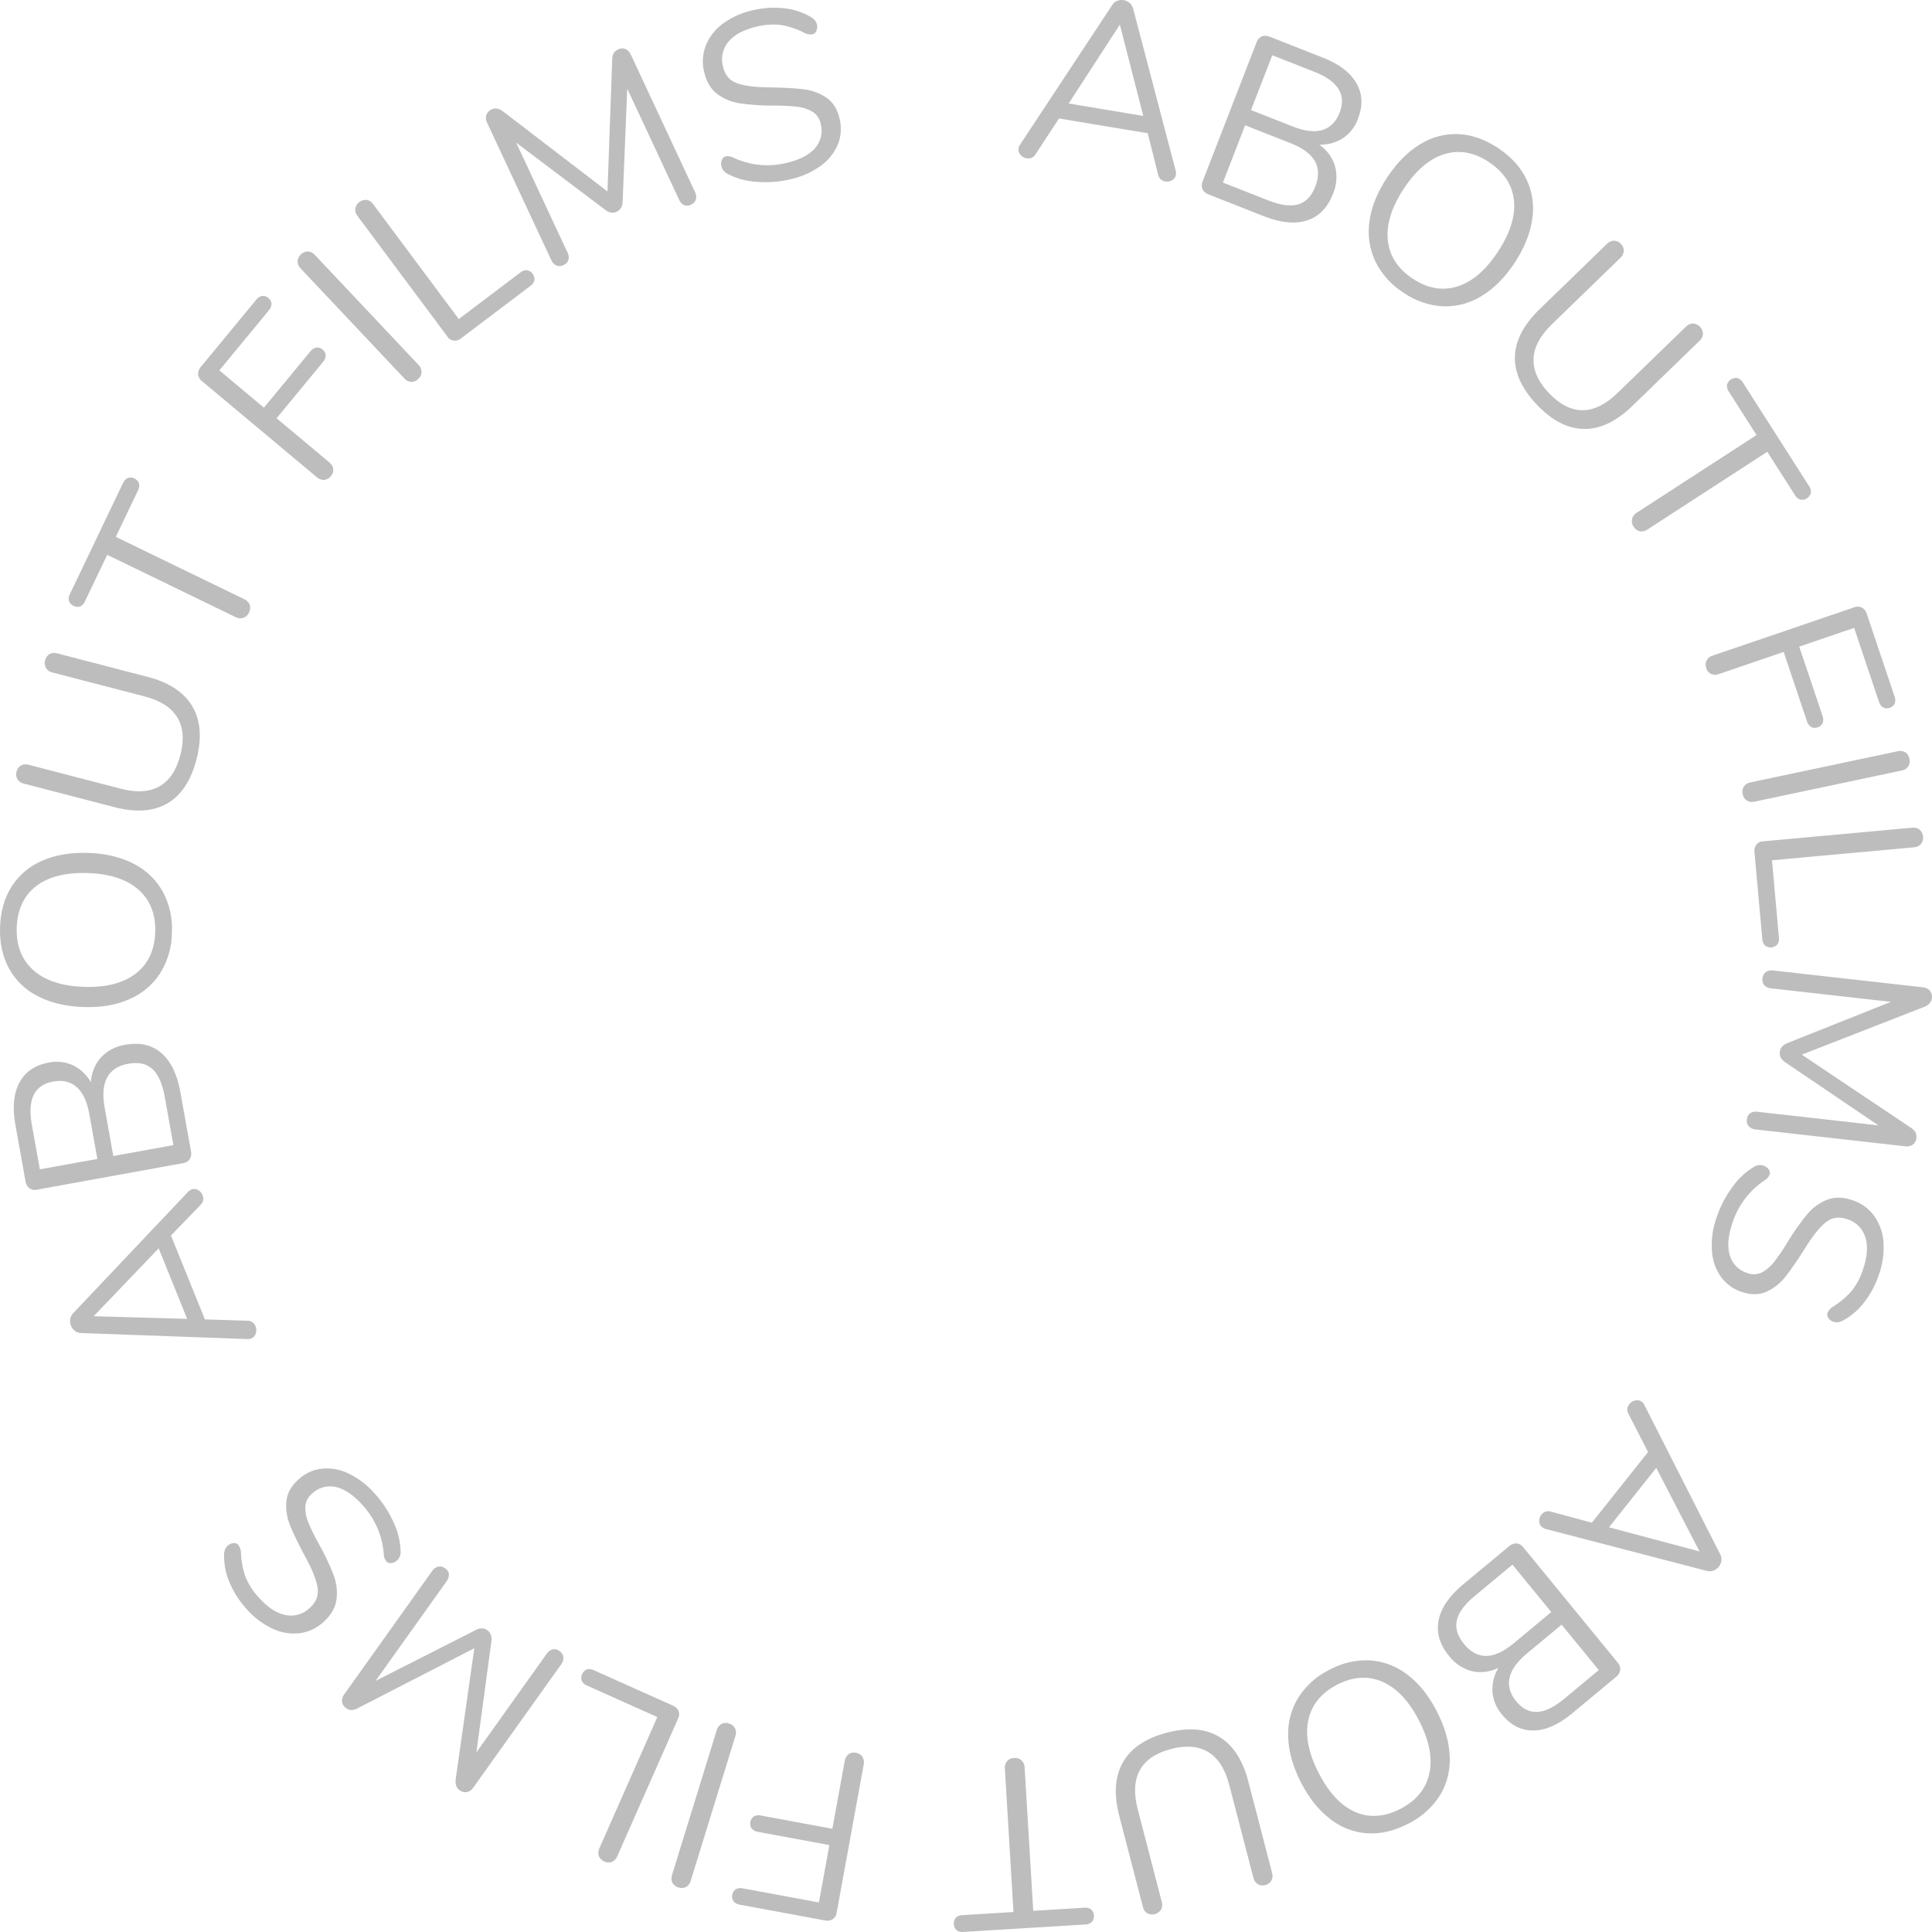 <?xml version="1.0" encoding="UTF-8"?> <svg xmlns="http://www.w3.org/2000/svg" width="104" height="104" viewBox="0 0 104 104" fill="none"> <path fill-rule="evenodd" clip-rule="evenodd" d="M63.285 9.179L60.996 0.462C60.965 0.345 60.901 0.241 60.811 0.162C60.719 0.081 60.606 0.028 60.485 0.009C60.369 -0.011 60.251 0.001 60.141 0.044C60.028 0.088 59.932 0.169 59.868 0.274L54.913 7.783C54.87 7.841 54.842 7.908 54.829 7.979C54.819 8.041 54.822 8.105 54.839 8.165C54.856 8.226 54.886 8.282 54.928 8.329C55.011 8.433 55.129 8.502 55.26 8.522C55.356 8.543 55.456 8.531 55.545 8.489C55.634 8.447 55.707 8.377 55.754 8.29L57.005 6.376L61.78 7.171L62.34 9.388C62.355 9.486 62.402 9.575 62.473 9.644C62.544 9.712 62.635 9.756 62.733 9.768C62.86 9.792 62.992 9.767 63.102 9.698C63.154 9.667 63.2 9.625 63.234 9.574C63.268 9.523 63.291 9.465 63.3 9.404C63.312 9.329 63.307 9.251 63.285 9.178V9.178L63.285 9.179ZM60.282 1.325L61.543 6.24L57.528 5.571L60.282 1.325ZM71.017 7.787C71.466 7.803 71.909 7.682 72.289 7.44C72.662 7.19 72.947 6.825 73.099 6.399C73.373 5.693 73.346 5.053 73.017 4.479C72.688 3.905 72.089 3.447 71.22 3.106L68.339 1.972C68.273 1.943 68.203 1.926 68.132 1.924C68.06 1.922 67.989 1.935 67.922 1.96C67.859 1.988 67.802 2.028 67.755 2.079C67.708 2.13 67.672 2.19 67.65 2.256L64.73 9.783C64.702 9.847 64.688 9.916 64.689 9.985C64.689 10.055 64.704 10.123 64.732 10.187C64.764 10.251 64.808 10.309 64.862 10.356C64.915 10.403 64.978 10.44 65.046 10.462L68.059 11.648C68.952 11.999 69.718 12.071 70.359 11.865C70.999 11.659 71.464 11.183 71.754 10.436C71.955 9.969 71.995 9.447 71.867 8.954C71.725 8.478 71.425 8.066 71.017 7.786V7.786L71.017 7.787ZM68.487 2.974L70.759 3.868C72.035 4.37 72.486 5.102 72.112 6.066C71.922 6.556 71.616 6.866 71.193 6.996C70.771 7.125 70.245 7.066 69.615 6.819L67.343 5.925L68.487 2.974ZM68.281 10.792L65.83 9.827L67.026 6.744L69.477 7.708C70.768 8.216 71.212 8.992 70.807 10.036C70.604 10.558 70.298 10.88 69.888 11.001C69.479 11.121 68.943 11.052 68.281 10.792ZM75.537 15.746C76.167 16.189 76.907 16.446 77.674 16.489C78.407 16.517 79.133 16.323 79.757 15.934C80.421 15.534 81.012 14.939 81.533 14.149C82.053 13.358 82.368 12.579 82.479 11.81C82.596 11.082 82.491 10.336 82.178 9.67C81.867 9.012 81.358 8.447 80.653 7.976C79.947 7.505 79.232 7.253 78.509 7.219C77.778 7.188 77.055 7.382 76.434 7.773C75.774 8.175 75.182 8.775 74.657 9.572C74.137 10.363 73.824 11.142 73.719 11.909C73.609 12.639 73.716 13.385 74.026 14.053C74.364 14.748 74.888 15.334 75.538 15.746V15.746H75.537ZM76.034 14.991C75.235 14.458 74.793 13.769 74.706 12.925C74.62 12.082 74.905 11.161 75.563 10.162C76.22 9.163 76.95 8.542 77.753 8.297C78.556 8.052 79.357 8.196 80.156 8.73C80.962 9.268 81.408 9.955 81.496 10.789C81.584 11.623 81.297 12.543 80.634 13.549C79.972 14.555 79.24 15.18 78.437 15.424C77.634 15.669 76.833 15.525 76.034 14.991L76.034 14.991ZM82.743 21.798C83.556 22.649 84.398 23.08 85.269 23.09C86.141 23.101 87.005 22.691 87.862 21.86L91.488 18.345C91.541 18.298 91.585 18.24 91.617 18.175C91.648 18.111 91.667 18.041 91.672 17.969C91.668 17.827 91.611 17.691 91.513 17.589C91.415 17.486 91.283 17.424 91.142 17.415C91.07 17.415 90.999 17.429 90.933 17.458C90.867 17.487 90.807 17.529 90.758 17.581L87.067 21.159C86.432 21.774 85.806 22.082 85.189 22.083C84.571 22.083 83.972 21.779 83.39 21.17C82.808 20.562 82.528 19.945 82.55 19.321C82.571 18.696 82.899 18.076 83.534 17.46L87.224 13.883C87.278 13.835 87.322 13.778 87.353 13.713C87.385 13.649 87.403 13.579 87.408 13.507C87.41 13.437 87.398 13.368 87.372 13.304C87.346 13.239 87.306 13.181 87.256 13.133C87.21 13.079 87.153 13.036 87.088 13.005C87.024 12.975 86.954 12.959 86.883 12.957C86.811 12.959 86.741 12.975 86.676 13.005C86.611 13.034 86.552 13.076 86.503 13.129L82.877 16.644C82.014 17.481 81.571 18.335 81.548 19.206C81.525 20.077 81.924 20.941 82.743 21.798ZM87.94 28.354C87.975 28.416 88.023 28.47 88.08 28.512C88.138 28.554 88.203 28.584 88.272 28.599C88.343 28.611 88.415 28.609 88.484 28.593C88.554 28.577 88.62 28.547 88.678 28.506L95.133 24.32L96.627 26.658C96.691 26.772 96.794 26.858 96.918 26.899C97.04 26.919 97.165 26.893 97.268 26.826C97.372 26.759 97.447 26.655 97.479 26.535C97.494 26.405 97.46 26.273 97.383 26.168L93.818 20.59C93.754 20.476 93.65 20.39 93.526 20.349C93.404 20.329 93.279 20.355 93.176 20.422C93.072 20.489 92.997 20.593 92.965 20.713C92.95 20.843 92.985 20.974 93.062 21.08L94.556 23.418L88.101 27.603C88.038 27.638 87.984 27.687 87.941 27.745C87.898 27.804 87.868 27.871 87.852 27.942C87.837 28.013 87.837 28.086 87.852 28.157C87.867 28.228 87.897 28.295 87.94 28.354V28.354H87.94ZM91.85 35.968C91.868 36.037 91.901 36.1 91.947 36.154C91.992 36.208 92.048 36.252 92.112 36.282C92.244 36.336 92.392 36.337 92.525 36.284L96.015 35.094L97.27 38.829C97.305 38.956 97.385 39.065 97.495 39.135C97.548 39.163 97.606 39.179 97.666 39.182C97.725 39.186 97.785 39.176 97.841 39.154C97.9 39.137 97.956 39.108 98.003 39.069C98.05 39.029 98.089 38.979 98.115 38.923C98.161 38.8 98.159 38.665 98.11 38.543L96.853 34.808L99.808 33.8L101.146 37.779C101.181 37.906 101.261 38.015 101.371 38.085C101.424 38.113 101.482 38.13 101.542 38.133C101.602 38.136 101.661 38.126 101.717 38.104C101.776 38.088 101.832 38.059 101.879 38.019C101.927 37.979 101.965 37.929 101.992 37.873C102.037 37.75 102.035 37.615 101.986 37.493L100.486 33.035C100.467 32.966 100.434 32.902 100.389 32.846C100.345 32.789 100.29 32.742 100.227 32.708C100.166 32.676 100.099 32.658 100.03 32.654C99.961 32.651 99.892 32.662 99.828 32.687L92.191 35.292C92.123 35.312 92.059 35.345 92.003 35.39C91.947 35.435 91.901 35.49 91.866 35.553C91.835 35.617 91.817 35.688 91.815 35.759C91.812 35.831 91.824 35.902 91.85 35.968V35.968H91.85ZM93.808 42.746C93.819 42.817 93.845 42.884 93.883 42.944C93.922 43.004 93.972 43.056 94.031 43.095C94.093 43.132 94.161 43.156 94.232 43.166C94.303 43.175 94.375 43.171 94.444 43.153L102.371 41.477C102.513 41.454 102.641 41.375 102.725 41.257C102.797 41.133 102.821 40.987 102.791 40.847C102.762 40.707 102.682 40.582 102.568 40.498C102.506 40.461 102.438 40.437 102.367 40.427C102.296 40.417 102.224 40.422 102.155 40.44L94.228 42.116C94.157 42.127 94.09 42.152 94.029 42.19C93.968 42.228 93.915 42.277 93.874 42.336C93.835 42.396 93.809 42.463 93.797 42.534C93.786 42.605 93.79 42.677 93.808 42.746V42.746V42.746ZM94.442 45.85L94.865 50.55C94.869 50.681 94.921 50.807 95.013 50.9C95.112 50.975 95.234 51.01 95.357 50.999C95.48 50.987 95.594 50.931 95.677 50.84C95.751 50.731 95.78 50.598 95.76 50.468L95.386 46.309L103.031 45.611C103.175 45.605 103.311 45.541 103.408 45.434C103.493 45.319 103.533 45.177 103.521 45.034C103.508 44.891 103.443 44.759 103.339 44.661C103.224 44.573 103.079 44.535 102.936 44.555L94.881 45.291C94.815 45.294 94.751 45.312 94.692 45.344C94.634 45.375 94.583 45.418 94.543 45.471C94.462 45.58 94.426 45.716 94.442 45.85V45.85V45.85ZM103.161 61.252C103.175 61.149 103.157 61.045 103.109 60.953C103.044 60.847 102.954 60.759 102.847 60.696L96.991 56.772L103.566 54.207C103.826 54.106 103.969 53.948 103.993 53.734C104.005 53.664 104.001 53.591 103.983 53.522C103.965 53.453 103.933 53.388 103.889 53.332C103.842 53.278 103.784 53.234 103.72 53.202C103.656 53.17 103.586 53.152 103.515 53.147L95.44 52.24C95.305 52.218 95.168 52.249 95.055 52.327C95.002 52.367 94.959 52.419 94.928 52.479C94.897 52.538 94.879 52.604 94.876 52.671C94.864 52.736 94.867 52.803 94.884 52.867C94.902 52.931 94.933 52.99 94.977 53.04C95.071 53.137 95.198 53.195 95.333 53.203L101.788 53.929L96.234 56.141C95.974 56.242 95.831 56.404 95.806 56.626C95.781 56.858 95.884 57.047 96.118 57.195L101.116 60.58L94.597 59.847C94.465 59.826 94.329 59.852 94.214 59.921C94.161 59.959 94.118 60.009 94.086 60.066C94.055 60.123 94.038 60.187 94.035 60.253C94.024 60.319 94.027 60.387 94.044 60.452C94.062 60.517 94.093 60.577 94.136 60.628C94.228 60.729 94.356 60.789 94.492 60.798L102.568 61.706C102.709 61.729 102.854 61.696 102.972 61.614C103.027 61.571 103.073 61.516 103.105 61.454C103.138 61.391 103.157 61.322 103.161 61.252V61.252ZM92.402 65.542C92.202 66.105 92.115 66.702 92.149 67.299C92.174 67.804 92.337 68.293 92.622 68.71C92.899 69.103 93.295 69.394 93.751 69.541C94.253 69.713 94.702 69.71 95.097 69.531C95.502 69.343 95.856 69.059 96.129 68.703C96.422 68.33 96.783 67.802 97.212 67.121C97.605 66.491 97.965 66.047 98.291 65.79C98.618 65.533 98.996 65.478 99.425 65.625C99.655 65.693 99.865 65.816 100.036 65.984C100.208 66.152 100.335 66.361 100.408 66.59C100.561 67.061 100.523 67.635 100.294 68.313C100.162 68.737 99.955 69.133 99.682 69.483C99.378 69.831 99.022 70.128 98.626 70.364C98.516 70.443 98.429 70.55 98.372 70.673C98.358 70.719 98.355 70.769 98.363 70.817C98.371 70.865 98.391 70.91 98.421 70.949C98.485 71.044 98.578 71.114 98.686 71.149C98.767 71.175 98.852 71.183 98.937 71.175C99.021 71.166 99.103 71.14 99.178 71.099C99.633 70.86 100.031 70.523 100.344 70.112C100.695 69.659 100.966 69.149 101.145 68.604C101.345 68.047 101.427 67.454 101.387 66.864C101.356 66.355 101.182 65.865 100.887 65.45C100.598 65.054 100.192 64.76 99.728 64.609C99.217 64.434 98.76 64.425 98.354 64.582C97.933 64.75 97.562 65.022 97.274 65.373C96.89 65.84 96.542 66.335 96.231 66.853C96.009 67.225 95.766 67.585 95.503 67.929C95.326 68.163 95.101 68.356 94.844 68.495C94.723 68.555 94.592 68.588 94.458 68.594C94.324 68.6 94.191 68.578 94.066 68.529C93.84 68.464 93.635 68.342 93.468 68.175C93.302 68.008 93.18 67.802 93.114 67.575C92.973 67.108 93.021 66.523 93.258 65.822C93.565 64.878 94.182 64.068 95.008 63.526C95.121 63.456 95.208 63.352 95.258 63.229C95.273 63.182 95.276 63.133 95.268 63.084C95.259 63.036 95.239 62.991 95.21 62.952C95.146 62.858 95.053 62.787 94.945 62.752C94.866 62.723 94.781 62.712 94.697 62.718C94.613 62.725 94.531 62.749 94.457 62.79C93.988 63.063 93.583 63.434 93.269 63.879C92.894 64.383 92.602 64.945 92.402 65.542V65.542V65.542ZM83.216 82.307L91.883 84.563C91.999 84.593 92.121 84.587 92.233 84.547C92.349 84.506 92.45 84.432 92.524 84.335C92.598 84.243 92.646 84.133 92.663 84.016C92.68 83.895 92.657 83.771 92.597 83.665L88.521 75.637C88.493 75.571 88.449 75.513 88.393 75.467C88.344 75.427 88.288 75.399 88.227 75.384C88.166 75.37 88.102 75.369 88.041 75.382C87.91 75.404 87.793 75.474 87.711 75.58C87.646 75.654 87.608 75.748 87.6 75.847C87.593 75.945 87.618 76.043 87.671 76.127L88.716 78.163L85.69 81.967L83.497 81.374C83.405 81.34 83.304 81.337 83.21 81.366C83.116 81.395 83.034 81.453 82.976 81.533C82.893 81.633 82.85 81.761 82.855 81.891C82.856 81.953 82.871 82.014 82.898 82.069C82.926 82.124 82.965 82.172 83.013 82.21C83.072 82.257 83.142 82.291 83.216 82.307V82.307H83.216ZM91.485 83.513L86.612 82.214L89.157 79.016L91.485 83.513ZM80.658 89.782C80.425 90.169 80.314 90.617 80.339 91.069C80.374 91.52 80.552 91.948 80.847 92.289C81.326 92.874 81.894 93.162 82.552 93.152C83.21 93.142 83.898 92.839 84.618 92.241L87.005 90.258C87.062 90.215 87.11 90.161 87.147 90.099C87.183 90.037 87.207 89.969 87.217 89.897C87.224 89.828 87.217 89.758 87.196 89.692C87.175 89.626 87.14 89.565 87.094 89.513L81.989 83.278C81.948 83.223 81.895 83.177 81.834 83.144C81.774 83.11 81.707 83.09 81.638 83.084C81.567 83.08 81.496 83.091 81.428 83.115C81.361 83.139 81.299 83.177 81.246 83.225L78.751 85.298C78.011 85.912 77.575 86.551 77.442 87.215C77.308 87.879 77.495 88.52 78.001 89.139C78.309 89.543 78.742 89.832 79.231 89.96C79.713 90.067 80.216 90.004 80.657 89.781V89.781L80.658 89.782ZM86.063 89.901L84.181 91.464C83.125 92.341 82.27 92.381 81.617 91.583C81.284 91.177 81.165 90.757 81.258 90.322C81.351 89.887 81.659 89.453 82.18 89.02L84.062 87.457L86.063 89.901ZM79.386 85.911L81.416 84.225L83.506 86.778L81.476 88.465C80.406 89.353 79.518 89.365 78.81 88.5C78.456 88.068 78.326 87.642 78.421 87.223C78.516 86.803 78.837 86.366 79.385 85.911H79.386ZM71.558 89.887C70.868 90.226 70.284 90.752 69.874 91.405C69.493 92.038 69.308 92.77 69.343 93.509C69.367 94.287 69.595 95.098 70.027 95.941C70.46 96.784 70.983 97.44 71.596 97.911C72.17 98.368 72.868 98.638 73.599 98.687C74.321 98.733 75.058 98.559 75.811 98.167C76.505 97.828 77.093 97.303 77.51 96.649C77.892 96.021 78.076 95.291 78.038 94.555C78.01 93.778 77.778 92.965 77.342 92.115C76.909 91.273 76.385 90.619 75.77 90.153C75.192 89.701 74.493 89.432 73.762 89.38C72.995 89.339 72.232 89.515 71.558 89.887V89.887H71.558ZM71.971 90.691C72.823 90.248 73.635 90.193 74.409 90.527C75.183 90.862 75.843 91.561 76.39 92.626C76.936 93.69 77.12 94.635 76.942 95.46C76.764 96.285 76.249 96.92 75.398 97.364C74.539 97.811 73.726 97.871 72.96 97.543C72.194 97.213 71.536 96.512 70.985 95.441C70.435 94.369 70.248 93.42 70.427 92.595C70.605 91.769 71.12 91.135 71.971 90.691V90.691ZM62.802 93.274C61.668 93.573 60.883 94.103 60.449 94.864C60.014 95.625 59.947 96.585 60.248 97.744L61.522 102.647C61.536 102.717 61.565 102.784 61.605 102.844C61.646 102.903 61.697 102.954 61.757 102.993C61.882 103.058 62.027 103.075 62.164 103.039C62.3 103.003 62.419 102.917 62.496 102.798C62.531 102.735 62.553 102.665 62.56 102.593C62.568 102.521 62.561 102.448 62.539 102.379L61.243 97.388C61.02 96.529 61.059 95.828 61.36 95.285C61.662 94.742 62.218 94.364 63.029 94.15C63.841 93.937 64.512 93.992 65.043 94.315C65.573 94.637 65.95 95.228 66.173 96.088L67.47 101.079C67.5 101.221 67.585 101.346 67.706 101.425C67.765 101.461 67.831 101.484 67.899 101.492C67.968 101.501 68.037 101.495 68.103 101.474C68.173 101.46 68.239 101.431 68.296 101.389C68.354 101.347 68.403 101.293 68.438 101.232C68.472 101.168 68.492 101.098 68.499 101.027C68.505 100.955 68.497 100.883 68.476 100.814L67.202 95.911C66.899 94.744 66.375 93.937 65.631 93.492C64.887 93.046 63.944 92.974 62.802 93.274H62.802ZM54.584 94.633C54.513 94.633 54.443 94.648 54.378 94.678C54.313 94.708 54.256 94.751 54.209 94.804C54.164 94.86 54.13 94.924 54.11 94.993C54.09 95.062 54.084 95.135 54.092 95.206L54.556 102.924L51.801 103.092C51.671 103.093 51.545 103.142 51.449 103.231C51.372 103.328 51.334 103.45 51.341 103.574C51.348 103.698 51.401 103.815 51.489 103.902C51.595 103.979 51.726 104.012 51.855 103.996L58.428 103.594C58.559 103.595 58.684 103.546 58.781 103.457C58.858 103.36 58.896 103.238 58.889 103.114C58.881 102.989 58.828 102.873 58.74 102.785C58.634 102.709 58.504 102.676 58.374 102.692L55.62 102.86L55.155 95.142C55.155 95.069 55.14 94.997 55.111 94.931C55.081 94.865 55.038 94.805 54.984 94.757C54.93 94.709 54.866 94.673 54.797 94.652C54.729 94.63 54.656 94.624 54.584 94.633V94.633H54.584ZM46.075 94.352C46.007 94.335 45.936 94.334 45.867 94.347C45.798 94.361 45.733 94.389 45.676 94.43C45.564 94.52 45.491 94.65 45.472 94.793L44.806 98.443L40.955 97.73C40.828 97.698 40.694 97.716 40.58 97.779C40.53 97.812 40.487 97.855 40.456 97.906C40.424 97.957 40.403 98.014 40.396 98.073C40.381 98.134 40.379 98.197 40.39 98.258C40.401 98.319 40.426 98.376 40.462 98.427C40.546 98.527 40.665 98.592 40.794 98.608L44.645 99.321L44.082 102.41L39.978 101.65C39.852 101.619 39.718 101.637 39.603 101.7C39.553 101.732 39.511 101.776 39.479 101.827C39.447 101.878 39.427 101.935 39.419 101.995C39.404 102.055 39.402 102.118 39.413 102.179C39.425 102.24 39.449 102.298 39.485 102.348C39.569 102.448 39.688 102.512 39.818 102.528L44.413 103.379C44.483 103.396 44.555 103.398 44.626 103.386C44.696 103.375 44.763 103.349 44.824 103.311C44.881 103.272 44.93 103.221 44.967 103.162C45.003 103.104 45.027 103.037 45.036 102.969L46.494 94.983C46.51 94.913 46.513 94.84 46.501 94.769C46.489 94.698 46.464 94.63 46.426 94.569C46.386 94.51 46.333 94.46 46.273 94.423C46.212 94.386 46.144 94.362 46.074 94.352V94.352H46.075ZM39.244 92.777C39.177 92.752 39.106 92.742 39.035 92.747C38.964 92.751 38.895 92.771 38.832 92.804C38.77 92.84 38.716 92.889 38.673 92.946C38.63 93.003 38.599 93.069 38.581 93.138L36.176 100.93C36.127 101.066 36.133 101.217 36.194 101.348C36.267 101.471 36.383 101.562 36.519 101.605C36.654 101.647 36.801 101.638 36.93 101.578C36.992 101.542 37.045 101.494 37.089 101.436C37.132 101.379 37.163 101.314 37.181 101.244L39.586 93.453C39.611 93.385 39.621 93.314 39.618 93.242C39.615 93.17 39.598 93.099 39.568 93.034C39.534 92.971 39.488 92.915 39.432 92.871C39.377 92.827 39.312 92.795 39.244 92.777V92.777V92.777ZM36.242 91.823L31.961 89.905C31.846 89.844 31.712 89.83 31.586 89.864C31.474 89.915 31.383 90.005 31.333 90.119C31.283 90.232 31.277 90.36 31.315 90.478C31.374 90.596 31.474 90.686 31.596 90.732L35.385 92.43L32.264 99.495C32.232 99.559 32.213 99.629 32.208 99.7C32.203 99.772 32.212 99.844 32.234 99.912C32.292 100.043 32.396 100.148 32.526 100.206C32.656 100.265 32.803 100.273 32.938 100.228C33.071 100.169 33.174 100.06 33.227 99.925L36.514 92.483C36.543 92.423 36.559 92.357 36.56 92.291C36.562 92.224 36.549 92.158 36.523 92.097C36.468 91.973 36.368 91.875 36.243 91.823V91.823H36.242ZM18.634 91.95C18.715 92.013 18.814 92.048 18.917 92.052C19.041 92.047 19.161 92.011 19.268 91.948L25.532 88.726L24.533 95.756C24.493 96.035 24.559 96.237 24.733 96.363C24.788 96.408 24.853 96.44 24.921 96.458C24.99 96.476 25.062 96.48 25.132 96.468C25.202 96.453 25.268 96.425 25.327 96.384C25.386 96.343 25.436 96.291 25.475 96.231L30.215 89.583C30.3 89.476 30.34 89.34 30.328 89.203C30.319 89.137 30.295 89.073 30.259 89.016C30.223 88.96 30.175 88.912 30.119 88.876C30.068 88.834 30.008 88.804 29.944 88.788C29.881 88.773 29.814 88.771 29.75 88.785C29.619 88.821 29.507 88.903 29.433 89.018L25.644 94.332L26.449 88.371C26.489 88.093 26.419 87.888 26.238 87.757C26.051 87.621 25.836 87.62 25.594 87.753L20.216 90.484L24.042 85.118C24.126 85.012 24.169 84.88 24.166 84.746C24.159 84.68 24.138 84.618 24.103 84.562C24.069 84.507 24.022 84.46 23.966 84.426C23.915 84.384 23.854 84.353 23.789 84.337C23.725 84.32 23.657 84.318 23.592 84.331C23.459 84.363 23.344 84.445 23.27 84.559L18.53 91.207C18.441 91.32 18.398 91.463 18.411 91.607C18.421 91.677 18.446 91.744 18.485 91.803C18.523 91.862 18.573 91.913 18.632 91.95V91.95H18.634ZM20.183 80.41C19.794 79.959 19.318 79.592 18.784 79.33C18.334 79.105 17.831 79.011 17.33 79.058C16.855 79.111 16.409 79.317 16.059 79.646C15.665 80.004 15.45 80.4 15.412 80.834C15.377 81.282 15.45 81.733 15.626 82.146C15.807 82.585 16.088 83.16 16.469 83.87C16.823 84.523 17.032 85.055 17.096 85.468C17.16 85.88 17.023 86.239 16.686 86.545C16.515 86.714 16.306 86.839 16.077 86.907C15.848 86.976 15.605 86.987 15.37 86.939C14.888 86.844 14.408 86.53 13.933 85.999C13.63 85.676 13.388 85.3 13.218 84.89C13.064 84.454 12.981 83.995 12.969 83.532C12.954 83.397 12.904 83.268 12.825 83.158C12.792 83.122 12.75 83.096 12.704 83.079C12.659 83.064 12.61 83.059 12.562 83.066C12.449 83.076 12.342 83.124 12.259 83.202C12.197 83.26 12.148 83.331 12.114 83.41C12.081 83.488 12.063 83.573 12.063 83.658C12.048 84.175 12.146 84.69 12.349 85.165C12.57 85.694 12.88 86.181 13.265 86.605C13.651 87.051 14.125 87.413 14.656 87.666C15.113 87.886 15.622 87.973 16.125 87.916C16.609 87.855 17.062 87.642 17.42 87.306C17.82 86.943 18.051 86.544 18.113 86.111C18.172 85.66 18.118 85.2 17.954 84.775C17.736 84.211 17.477 83.663 17.179 83.137C16.965 82.761 16.773 82.372 16.603 81.973C16.486 81.703 16.429 81.411 16.433 81.117C16.441 80.982 16.475 80.85 16.535 80.73C16.596 80.609 16.68 80.502 16.783 80.416C16.95 80.25 17.156 80.129 17.382 80.064C17.607 79.999 17.846 79.992 18.075 80.044C18.548 80.148 19.031 80.476 19.524 81.026C20.192 81.757 20.593 82.695 20.66 83.686C20.666 83.819 20.713 83.946 20.796 84.05C20.829 84.085 20.87 84.112 20.916 84.128C20.962 84.144 21.011 84.149 21.059 84.141C21.172 84.132 21.279 84.084 21.361 84.006C21.425 83.951 21.477 83.882 21.512 83.805C21.547 83.728 21.566 83.644 21.566 83.559C21.558 83.013 21.434 82.476 21.202 81.983C20.948 81.408 20.603 80.877 20.183 80.41V80.41L20.183 80.41ZM10.115 64.166L3.937 70.692C3.855 70.779 3.801 70.889 3.781 71.007C3.76 71.129 3.774 71.254 3.822 71.368C3.866 71.477 3.938 71.573 4.031 71.645C4.128 71.719 4.247 71.758 4.368 71.758L13.314 72.082C13.386 72.089 13.457 72.078 13.524 72.052C13.582 72.028 13.634 71.992 13.677 71.946C13.719 71.9 13.751 71.844 13.769 71.784C13.813 71.658 13.809 71.52 13.758 71.397C13.724 71.304 13.662 71.225 13.58 71.17C13.498 71.116 13.401 71.089 13.303 71.095L11.029 71.023L9.204 66.508L10.787 64.868C10.861 64.803 10.912 64.716 10.933 64.619C10.954 64.522 10.943 64.422 10.902 64.332C10.856 64.21 10.766 64.11 10.65 64.051C10.597 64.022 10.537 64.005 10.476 64.003C10.415 64 10.354 64.011 10.298 64.035C10.227 64.064 10.165 64.109 10.115 64.166V64.166H10.115ZM5.042 70.853L8.541 67.199L10.075 70.995L5.042 70.853ZM4.893 58.258C4.672 57.864 4.338 57.547 3.935 57.348C3.527 57.158 3.069 57.105 2.63 57.197C1.888 57.331 1.361 57.69 1.048 58.273C0.734 58.855 0.661 59.609 0.826 60.533L1.375 63.6C1.384 63.671 1.407 63.74 1.443 63.802C1.479 63.864 1.526 63.919 1.583 63.963C1.639 64.003 1.703 64.031 1.771 64.045C1.838 64.059 1.908 64.058 1.975 64.043L9.872 62.61C9.94 62.601 10.006 62.577 10.065 62.54C10.123 62.504 10.174 62.455 10.212 62.397C10.251 62.336 10.276 62.269 10.288 62.197C10.3 62.127 10.298 62.054 10.282 61.984L9.707 58.777C9.537 57.827 9.198 57.131 8.688 56.689C8.179 56.247 7.532 56.097 6.749 56.239C6.248 56.311 5.786 56.55 5.436 56.918C5.108 57.289 4.916 57.762 4.893 58.258V58.258H4.893ZM2.145 62.947L1.712 60.53C1.47 59.173 1.854 58.402 2.864 58.218C3.378 58.125 3.801 58.226 4.131 58.52C4.462 58.815 4.688 59.298 4.808 59.968L5.24 62.386L2.145 62.947ZM8.867 59.034L9.333 61.643L6.099 62.23L5.633 59.621C5.387 58.247 5.811 57.46 6.906 57.261C7.454 57.162 7.886 57.257 8.203 57.545C8.519 57.833 8.741 58.33 8.867 59.034V59.034ZM9.254 50.212C9.297 49.44 9.126 48.67 8.76 47.99C8.398 47.347 7.854 46.827 7.197 46.496C6.511 46.138 5.697 45.943 4.756 45.912C3.815 45.88 2.991 46.019 2.283 46.328C1.607 46.611 1.032 47.093 0.633 47.711C0.24 48.323 0.031 49.056 0.003 49.908C-0.025 50.761 0.138 51.506 0.489 52.143C0.847 52.786 1.39 53.305 2.047 53.631C2.733 53.985 3.551 54.178 4.501 54.209C5.442 54.24 6.264 54.099 6.968 53.786C7.642 53.498 8.216 53.014 8.618 52.398C9.027 51.743 9.248 50.986 9.254 50.213L9.254 50.212ZM8.356 50.182C8.324 51.148 7.975 51.889 7.308 52.406C6.64 52.923 5.712 53.162 4.523 53.123C3.334 53.084 2.425 52.785 1.796 52.225C1.168 51.665 0.869 50.903 0.901 49.938C0.933 48.965 1.278 48.221 1.937 47.708C2.596 47.195 3.524 46.958 4.721 46.997C5.919 47.036 6.832 47.336 7.46 47.896C8.088 48.455 8.387 49.218 8.356 50.182H8.356ZM10.582 40.859C10.875 39.716 10.797 38.768 10.349 38.015C9.901 37.262 9.101 36.736 7.95 36.437L3.077 35.171C3.009 35.15 2.937 35.142 2.866 35.149C2.795 35.156 2.725 35.176 2.662 35.21C2.544 35.288 2.459 35.407 2.424 35.545C2.389 35.683 2.406 35.829 2.472 35.955C2.509 36.017 2.559 36.07 2.618 36.112C2.677 36.153 2.743 36.182 2.814 36.197L7.774 37.486C8.627 37.708 9.216 38.083 9.54 38.612C9.864 39.142 9.921 39.815 9.712 40.633C9.502 41.451 9.128 42.015 8.589 42.325C8.051 42.634 7.354 42.678 6.501 42.456L1.541 41.168C1.473 41.147 1.401 41.139 1.33 41.146C1.259 41.153 1.19 41.174 1.127 41.207C1.067 41.242 1.015 41.289 0.974 41.345C0.934 41.401 0.905 41.465 0.891 41.533C0.87 41.602 0.863 41.673 0.871 41.745C0.879 41.816 0.902 41.884 0.938 41.946C0.977 42.006 1.027 42.058 1.086 42.099C1.145 42.139 1.212 42.167 1.281 42.182L6.154 43.448C7.314 43.749 8.269 43.681 9.017 43.244C9.765 42.806 10.287 42.011 10.582 40.859ZM13.408 32.968C13.442 32.905 13.462 32.836 13.468 32.765C13.474 32.693 13.465 32.622 13.442 32.554C13.415 32.487 13.375 32.426 13.325 32.375C13.275 32.324 13.215 32.283 13.149 32.255L6.234 28.899L7.431 26.394C7.495 26.28 7.514 26.145 7.483 26.018C7.437 25.903 7.349 25.809 7.238 25.755C7.127 25.701 7 25.691 6.882 25.726C6.764 25.781 6.671 25.88 6.622 26.002L3.764 31.977C3.7 32.092 3.681 32.226 3.712 32.354C3.758 32.469 3.846 32.562 3.957 32.616C4.068 32.67 4.195 32.681 4.313 32.646C4.431 32.59 4.524 32.492 4.573 32.37L5.771 29.866L12.687 33.221C12.75 33.257 12.82 33.279 12.892 33.285C12.963 33.292 13.036 33.283 13.104 33.259C13.172 33.235 13.234 33.196 13.287 33.146C13.339 33.096 13.38 33.035 13.407 32.968V32.968L13.408 32.968ZM17.81 25.631C17.858 25.579 17.894 25.518 17.916 25.451C17.939 25.384 17.946 25.313 17.938 25.242C17.915 25.1 17.838 24.973 17.723 24.886L14.889 22.515L17.391 19.481C17.48 19.386 17.531 19.26 17.532 19.128C17.528 19.068 17.511 19.01 17.483 18.957C17.454 18.904 17.415 18.858 17.367 18.822C17.322 18.779 17.269 18.747 17.21 18.727C17.152 18.707 17.09 18.7 17.028 18.707C16.9 18.732 16.787 18.805 16.71 18.911L14.208 21.945L11.808 19.937L14.474 16.704C14.563 16.608 14.614 16.482 14.615 16.351C14.611 16.291 14.594 16.233 14.566 16.18C14.537 16.127 14.498 16.081 14.45 16.045C14.405 16.002 14.352 15.97 14.293 15.95C14.235 15.93 14.172 15.923 14.111 15.93C13.983 15.955 13.87 16.028 13.793 16.134L10.807 19.755C10.759 19.808 10.721 19.87 10.697 19.938C10.673 20.005 10.662 20.077 10.665 20.149C10.671 20.218 10.691 20.285 10.724 20.346C10.757 20.407 10.803 20.461 10.857 20.503L17.059 25.691C17.112 25.74 17.173 25.777 17.241 25.802C17.308 25.826 17.379 25.837 17.45 25.834C17.521 25.827 17.59 25.805 17.651 25.77C17.713 25.735 17.767 25.688 17.81 25.63V25.63L17.81 25.631ZM22.516 20.398C22.57 20.351 22.613 20.294 22.644 20.229C22.674 20.165 22.691 20.094 22.693 20.023C22.692 19.951 22.676 19.88 22.648 19.814C22.619 19.748 22.578 19.689 22.526 19.639L16.948 13.722C16.901 13.668 16.845 13.623 16.781 13.591C16.717 13.559 16.647 13.539 16.576 13.534C16.434 13.538 16.298 13.595 16.195 13.693C16.092 13.792 16.029 13.925 16.018 14.068C16.019 14.14 16.035 14.211 16.063 14.277C16.092 14.343 16.133 14.402 16.185 14.452L21.763 20.369C21.809 20.423 21.866 20.468 21.93 20.5C21.994 20.532 22.064 20.552 22.135 20.557C22.206 20.559 22.276 20.545 22.342 20.518C22.408 20.49 22.467 20.45 22.516 20.398V20.398H22.516ZM24.804 18.225L28.551 15.392C28.66 15.32 28.738 15.209 28.77 15.082C28.781 14.958 28.746 14.835 28.672 14.735C28.598 14.636 28.49 14.568 28.369 14.544C28.238 14.539 28.111 14.583 28.012 14.668L24.696 17.175L20.087 10.991C20.047 10.932 19.996 10.881 19.936 10.841C19.877 10.802 19.81 10.774 19.739 10.761C19.598 10.748 19.457 10.789 19.343 10.875C19.229 10.961 19.151 11.086 19.123 11.227C19.117 11.298 19.124 11.371 19.145 11.439C19.166 11.508 19.2 11.572 19.246 11.627L24.101 18.142C24.138 18.197 24.187 18.243 24.244 18.276C24.301 18.31 24.365 18.331 24.43 18.337C24.565 18.35 24.698 18.309 24.804 18.225V18.225ZM33.261 2.666C33.168 2.708 33.089 2.778 33.036 2.866C32.98 2.978 32.952 3.101 32.955 3.226L32.701 10.305L27.089 6.006C26.868 5.835 26.66 5.795 26.466 5.887C26.401 5.914 26.341 5.955 26.292 6.006C26.243 6.058 26.205 6.119 26.181 6.187C26.16 6.255 26.152 6.328 26.159 6.399C26.166 6.471 26.186 6.54 26.22 6.604L29.679 14.009C29.731 14.136 29.829 14.238 29.953 14.294C30.016 14.318 30.082 14.328 30.149 14.323C30.215 14.319 30.28 14.3 30.339 14.268C30.4 14.244 30.455 14.206 30.5 14.158C30.545 14.109 30.579 14.051 30.599 13.988C30.631 13.856 30.614 13.717 30.551 13.597L27.785 7.676L32.564 11.285C32.786 11.456 32.997 11.494 33.199 11.399C33.408 11.299 33.514 11.111 33.517 10.834L33.764 4.772L36.556 10.751C36.608 10.875 36.701 10.978 36.819 11.04C36.879 11.066 36.944 11.078 37.009 11.074C37.073 11.071 37.137 11.052 37.193 11.02C37.255 10.995 37.311 10.957 37.356 10.908C37.402 10.859 37.437 10.801 37.458 10.738C37.495 10.605 37.479 10.464 37.415 10.343L33.956 2.937C33.901 2.804 33.798 2.697 33.667 2.638C33.601 2.613 33.531 2.603 33.461 2.607C33.391 2.612 33.323 2.632 33.261 2.666V2.666V2.666ZM42.521 9.657C43.102 9.535 43.653 9.296 44.14 8.955C44.555 8.669 44.883 8.273 45.087 7.811C45.274 7.367 45.313 6.875 45.199 6.406C45.082 5.885 44.845 5.502 44.487 5.257C44.116 5.007 43.69 4.851 43.246 4.804C42.777 4.747 42.142 4.713 41.341 4.702C40.602 4.693 40.039 4.617 39.651 4.471C39.262 4.325 39.018 4.03 38.918 3.584C38.855 3.352 38.849 3.107 38.902 2.872C38.955 2.637 39.064 2.418 39.22 2.236C39.539 1.858 40.045 1.59 40.737 1.432C41.165 1.324 41.609 1.294 42.047 1.345C42.501 1.424 42.939 1.575 43.345 1.792C43.47 1.844 43.606 1.864 43.74 1.847C43.787 1.836 43.83 1.812 43.867 1.78C43.903 1.747 43.931 1.706 43.948 1.661C43.995 1.557 44.006 1.44 43.979 1.329C43.958 1.246 43.921 1.168 43.869 1.1C43.818 1.032 43.753 0.975 43.679 0.933C43.238 0.667 42.745 0.502 42.234 0.448C41.667 0.383 41.094 0.418 40.539 0.549C39.963 0.67 39.419 0.909 38.94 1.252C38.526 1.546 38.202 1.95 38.005 2.42C37.821 2.876 37.784 3.378 37.9 3.856C38.019 4.386 38.251 4.784 38.596 5.05C38.958 5.323 39.383 5.499 39.83 5.563C40.426 5.648 41.026 5.688 41.628 5.684C42.059 5.68 42.49 5.701 42.919 5.747C43.209 5.776 43.49 5.868 43.743 6.017C43.856 6.089 43.953 6.184 44.028 6.296C44.103 6.407 44.154 6.534 44.178 6.666C44.241 6.894 44.245 7.135 44.191 7.365C44.137 7.595 44.026 7.808 43.869 7.983C43.548 8.348 43.028 8.613 42.31 8.776C41.351 9.007 40.342 8.9 39.452 8.474C39.334 8.414 39.2 8.394 39.07 8.415C39.023 8.427 38.979 8.45 38.943 8.483C38.907 8.515 38.879 8.556 38.862 8.602C38.815 8.706 38.804 8.823 38.831 8.934C38.848 9.017 38.882 9.096 38.932 9.164C38.981 9.233 39.045 9.29 39.118 9.332C39.594 9.592 40.12 9.746 40.661 9.782C41.283 9.841 41.912 9.798 42.521 9.657H42.521Z" fill="#BDBDBD"></path> </svg> 